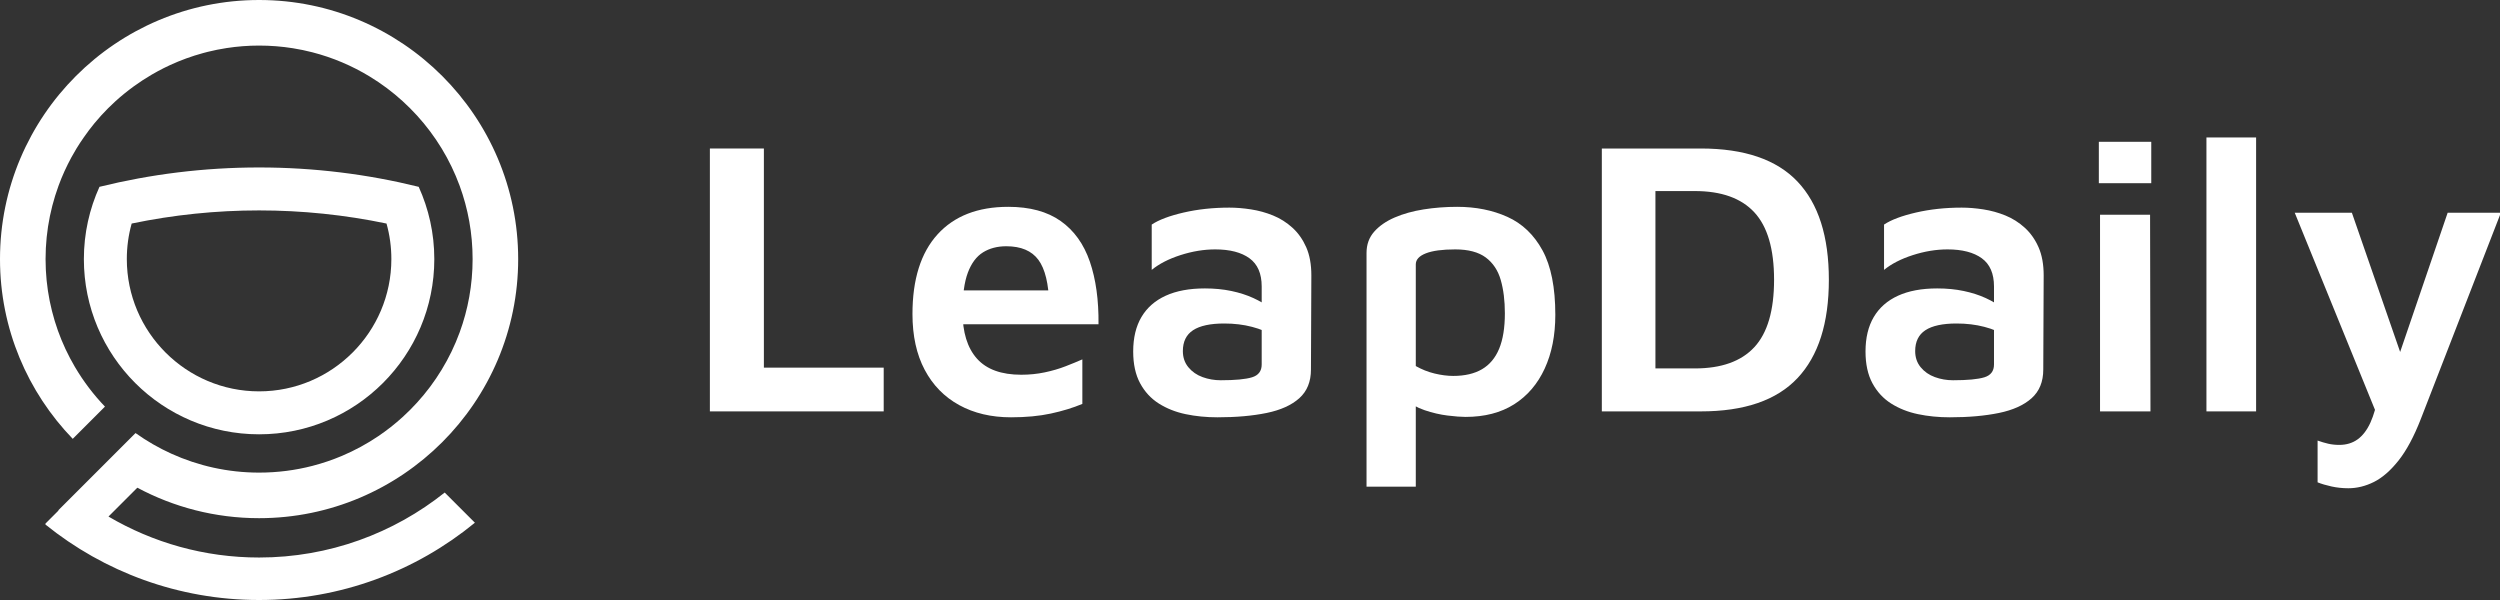 <svg width="250" height="60" viewBox="0 0 250 60" fill="none" xmlns="http://www.w3.org/2000/svg">
    <rect x="0" y="0" width="250" height="60" fill="#333333" stroke="none"/>
    <path d="M234.833 48.825C234.255 48.825 233.697 48.766 233.158 48.648C232.619 48.529 232.153 48.392 231.759 48.234V44.056C232.126 44.187 232.481 44.293 232.823 44.371C233.164 44.45 233.533 44.49 233.927 44.49C234.636 44.49 235.247 44.306 235.759 43.938C236.272 43.569 236.699 43.011 237.041 42.263C237.382 41.514 237.658 40.548 237.868 39.366L237.947 42.085L229.473 21.274H235.188L240.312 36.055H239.721L244.766 21.274H250.087L242.086 41.888C241.402 43.648 240.66 45.035 239.859 46.047C239.057 47.057 238.236 47.774 237.395 48.195C236.554 48.615 235.7 48.825 234.833 48.825Z" fill="white"/>
    <path d="M225.61 41.139H220.644V13.746H225.61V41.139Z" fill="white"/>
    <path d="M210.003 41.139V21.471H215.008L215.047 41.139H210.003ZM209.884 14.179H215.126V18.318H209.884V14.179Z" fill="white"/>
    <path d="M194.986 41.731C193.856 41.731 192.792 41.625 191.793 41.415C190.794 41.205 189.901 40.85 189.113 40.351C188.325 39.852 187.7 39.175 187.241 38.321C186.781 37.468 186.551 36.409 186.551 35.148C186.551 33.782 186.827 32.633 187.379 31.699C187.931 30.767 188.739 30.058 189.803 29.571C190.867 29.085 192.174 28.842 193.725 28.842C194.671 28.842 195.551 28.927 196.366 29.098C197.18 29.269 197.916 29.506 198.573 29.807C199.229 30.11 199.768 30.432 200.189 30.773L200.544 33.572C199.992 33.204 199.288 32.908 198.435 32.685C197.581 32.462 196.654 32.35 195.656 32.35C194.263 32.35 193.225 32.574 192.542 33.02C191.859 33.467 191.518 34.163 191.518 35.109C191.518 35.74 191.701 36.278 192.069 36.725C192.437 37.172 192.91 37.5 193.488 37.71C194.066 37.921 194.671 38.025 195.301 38.025C196.746 38.025 197.791 37.927 198.435 37.73C199.078 37.533 199.4 37.106 199.4 36.449V28.645C199.4 27.358 198.993 26.418 198.179 25.827C197.364 25.235 196.221 24.94 194.75 24.94C193.62 24.94 192.464 25.131 191.281 25.511C190.099 25.892 189.139 26.385 188.404 26.989V22.457C189.113 21.983 190.177 21.583 191.596 21.254C193.015 20.926 194.539 20.762 196.168 20.762C196.851 20.762 197.574 20.821 198.336 20.939C199.098 21.057 199.834 21.261 200.544 21.55C201.253 21.839 201.897 22.247 202.475 22.772C203.052 23.298 203.513 23.948 203.854 24.723C204.196 25.498 204.367 26.438 204.367 27.541L204.327 36.961C204.327 38.17 203.939 39.123 203.165 39.819C202.389 40.515 201.299 41.008 199.893 41.297C198.487 41.586 196.851 41.731 194.986 41.731Z" fill="white"/>
    <path d="M165.543 36.843H169.485C172.138 36.843 174.122 36.134 175.436 34.715C176.75 33.296 177.407 31.049 177.407 27.975C177.407 24.9 176.75 22.654 175.436 21.235C174.122 19.816 172.138 19.106 169.485 19.106H165.543V36.843ZM160.183 41.139V14.85H170.076C174.438 14.85 177.663 15.953 179.752 18.16C181.842 20.368 182.886 23.639 182.886 27.975C182.886 32.31 181.842 35.589 179.752 37.809C177.663 40.03 174.438 41.139 170.076 41.139H160.183Z" fill="white"/>
    <path d="M145.324 37.592C146.48 37.592 147.439 37.369 148.201 36.922C148.963 36.475 149.535 35.792 149.916 34.872C150.296 33.953 150.487 32.771 150.487 31.325C150.487 30.064 150.349 28.954 150.073 27.994C149.797 27.036 149.298 26.287 148.576 25.748C147.852 25.21 146.835 24.94 145.521 24.94C144.233 24.94 143.255 25.071 142.585 25.334C141.914 25.597 141.579 25.965 141.579 26.438V36.606C142.183 36.949 142.814 37.198 143.471 37.355C144.128 37.513 144.746 37.592 145.324 37.592ZM146.546 41.691C146.099 41.691 145.501 41.645 144.752 41.553C144.003 41.461 143.241 41.283 142.466 41.021C141.691 40.759 141.027 40.377 140.476 39.878L141.579 38.262V48.667H136.653V25.295C136.653 24.454 136.909 23.744 137.421 23.166C137.933 22.588 138.617 22.115 139.471 21.747C140.324 21.379 141.29 21.11 142.368 20.939C143.445 20.769 144.561 20.683 145.718 20.683C147.583 20.683 149.258 21.018 150.743 21.688C152.228 22.358 153.397 23.475 154.251 25.038C155.105 26.602 155.532 28.75 155.532 31.483C155.532 33.532 155.178 35.326 154.468 36.862C153.758 38.4 152.74 39.589 151.413 40.43C150.086 41.27 148.464 41.691 146.546 41.691Z" fill="white"/>
    <path d="M121.754 41.731C120.624 41.731 119.56 41.625 118.561 41.415C117.562 41.205 116.669 40.85 115.881 40.351C115.093 39.852 114.469 39.175 114.009 38.321C113.549 37.468 113.319 36.409 113.319 35.148C113.319 33.782 113.595 32.633 114.147 31.699C114.699 30.767 115.507 30.058 116.571 29.571C117.635 29.085 118.942 28.842 120.493 28.842C121.439 28.842 122.319 28.927 123.134 29.098C123.948 29.269 124.684 29.506 125.341 29.807C125.997 30.11 126.536 30.432 126.957 30.773L127.312 33.572C126.76 33.204 126.056 32.908 125.203 32.685C124.349 32.462 123.422 32.35 122.424 32.35C121.031 32.35 119.993 32.574 119.31 33.02C118.627 33.467 118.286 34.163 118.286 35.109C118.286 35.74 118.469 36.278 118.837 36.725C119.205 37.172 119.678 37.5 120.256 37.71C120.834 37.921 121.439 38.025 122.069 38.025C123.514 38.025 124.559 37.927 125.203 37.73C125.846 37.533 126.169 37.106 126.169 36.449V28.645C126.169 27.358 125.761 26.418 124.947 25.827C124.132 25.235 122.989 24.94 121.518 24.94C120.388 24.94 119.232 25.131 118.049 25.511C116.867 25.892 115.907 26.385 115.172 26.989V22.457C115.881 21.983 116.945 21.583 118.364 21.254C119.783 20.926 121.307 20.762 122.936 20.762C123.619 20.762 124.342 20.821 125.104 20.939C125.866 21.057 126.602 21.261 127.312 21.55C128.021 21.839 128.665 22.247 129.243 22.772C129.821 23.298 130.281 23.948 130.622 24.723C130.964 25.498 131.135 26.438 131.135 27.541L131.095 36.961C131.095 38.17 130.707 39.123 129.933 39.819C129.157 40.515 128.067 41.008 126.661 41.297C125.255 41.586 123.619 41.731 121.754 41.731Z" fill="white"/>
    <path d="M101.101 41.731C99.13 41.731 97.402 41.323 95.918 40.509C94.433 39.694 93.283 38.518 92.469 36.981C91.654 35.444 91.247 33.585 91.247 31.404C91.247 27.936 92.081 25.282 93.75 23.442C95.418 21.603 97.777 20.683 100.825 20.683C102.979 20.683 104.727 21.156 106.067 22.102C107.407 23.048 108.379 24.401 108.984 26.162C109.588 27.923 109.877 30.011 109.851 32.429H94.479L94.125 29.039H105.87L104.924 30.458C104.871 28.383 104.51 26.891 103.84 25.984C103.17 25.078 102.099 24.625 100.628 24.625C99.734 24.625 98.959 24.828 98.302 25.235C97.646 25.643 97.14 26.319 96.785 27.265C96.43 28.211 96.253 29.512 96.253 31.167C96.253 33.217 96.732 34.781 97.691 35.858C98.651 36.936 100.128 37.474 102.126 37.474C102.94 37.474 103.722 37.395 104.471 37.237C105.22 37.08 105.916 36.876 106.56 36.626C107.203 36.377 107.762 36.147 108.235 35.937V40.391C107.289 40.785 106.238 41.107 105.082 41.356C103.925 41.605 102.599 41.731 101.101 41.731Z" fill="white"/>
    <path d="M70.988 41.139V14.85H76.388V36.764H88.37V41.139H70.988Z" fill="white"/>
    <path d="M12.682 25.909C12.682 24.695 12.844 23.505 13.167 22.354C17.346 21.482 21.621 21.041 25.909 21.041C30.196 21.041 34.472 21.482 38.651 22.354C38.974 23.505 39.136 24.695 39.136 25.909C39.136 33.202 33.202 39.136 25.909 39.136C18.616 39.136 12.682 33.202 12.682 25.909ZM43.431 25.909C43.431 23.331 42.87 20.886 41.87 18.682C36.757 17.42 31.412 16.746 25.909 16.746C20.406 16.746 15.061 17.42 9.947 18.682C8.948 20.886 8.387 23.331 8.387 25.909C8.387 35.586 16.232 43.431 25.909 43.431C35.586 43.431 43.431 35.586 43.431 25.909Z" fill="white"/>
    <path d="M25.909 55.752C20.417 55.752 15.272 54.255 10.848 51.655L13.733 48.77C17.365 50.713 21.51 51.818 25.909 51.818C40.195 51.818 51.818 40.196 51.818 25.909C51.818 11.623 40.195 0 25.909 0C11.623 0 0 11.623 0 25.909C0 32.885 2.774 39.222 7.274 43.884L10.496 40.661C9.353 39.469 8.347 38.143 7.503 36.712C7.494 36.698 7.485 36.683 7.477 36.668C7.151 36.112 6.85 35.541 6.574 34.955C6.563 34.932 6.552 34.91 6.541 34.887C6.407 34.598 6.279 34.306 6.157 34.011C6.149 33.991 6.141 33.972 6.133 33.952C6.015 33.664 5.903 33.372 5.797 33.077C5.792 33.062 5.786 33.047 5.781 33.032C5.676 32.738 5.579 32.441 5.487 32.141C5.473 32.095 5.46 32.049 5.446 32.002C5.268 31.406 5.115 30.799 4.989 30.183C4.978 30.127 4.966 30.072 4.955 30.016C4.896 29.716 4.843 29.415 4.798 29.111C4.791 29.064 4.785 29.016 4.778 28.97C4.738 28.69 4.703 28.408 4.673 28.125C4.668 28.078 4.662 28.031 4.658 27.985C4.628 27.679 4.606 27.372 4.589 27.064C4.586 26.997 4.583 26.93 4.58 26.862C4.566 26.546 4.557 26.229 4.557 25.909C4.557 24.437 4.706 23 4.991 21.611C5.134 20.917 5.31 20.235 5.518 19.567C5.622 19.232 5.734 18.902 5.854 18.575C6.214 17.594 6.644 16.647 7.138 15.739C7.302 15.437 7.474 15.139 7.652 14.845C7.882 14.467 8.128 14.1 8.38 13.738C8.715 13.256 9.066 12.786 9.438 12.335C9.656 12.071 9.88 11.813 10.11 11.559C10.559 11.066 11.032 10.593 11.525 10.143C12.114 9.605 12.736 9.103 13.383 8.632C13.959 8.214 14.555 7.825 15.172 7.464C15.37 7.348 15.571 7.235 15.773 7.126C16.178 6.906 16.591 6.7 17.011 6.506C18.061 6.023 19.157 5.622 20.291 5.312C20.451 5.268 20.611 5.225 20.773 5.185C21.39 5.032 22.018 4.905 22.654 4.807C23.716 4.643 24.802 4.557 25.909 4.557C27.059 4.557 28.188 4.648 29.289 4.824C29.949 4.929 30.6 5.065 31.239 5.23C33.284 5.758 35.211 6.581 36.972 7.652C37.266 7.831 37.555 8.016 37.839 8.208C38.975 8.976 40.033 9.851 41 10.818C41.242 11.059 41.478 11.307 41.708 11.559C42.627 12.571 43.451 13.671 44.166 14.845C44.88 16.019 45.484 17.267 45.964 18.575C46.803 20.863 47.261 23.333 47.261 25.909C47.261 28.484 46.803 30.955 45.964 33.243C45.724 33.897 45.453 34.536 45.153 35.158C44.852 35.78 44.523 36.386 44.166 36.972C43.809 37.56 43.424 38.128 43.014 38.676C42.603 39.224 42.167 39.753 41.708 40.258C41.248 40.764 40.764 41.248 40.258 41.708C39.499 42.398 38.691 43.033 37.839 43.61C36.703 44.378 35.489 45.039 34.212 45.581C33.255 45.986 32.262 46.324 31.239 46.588C29.535 47.028 27.748 47.261 25.909 47.261C22.782 47.261 19.814 46.58 17.135 45.368C15.871 44.795 14.672 44.104 13.553 43.306L10.293 46.567L5.831 51.028L5.853 51.05L4.545 52.358V52.455C10.394 57.172 17.827 60 25.909 60C34.093 60 41.608 57.097 47.49 52.272L44.471 49.254C39.373 53.318 32.921 55.752 25.909 55.752Z" fill="white"/>
</svg>
